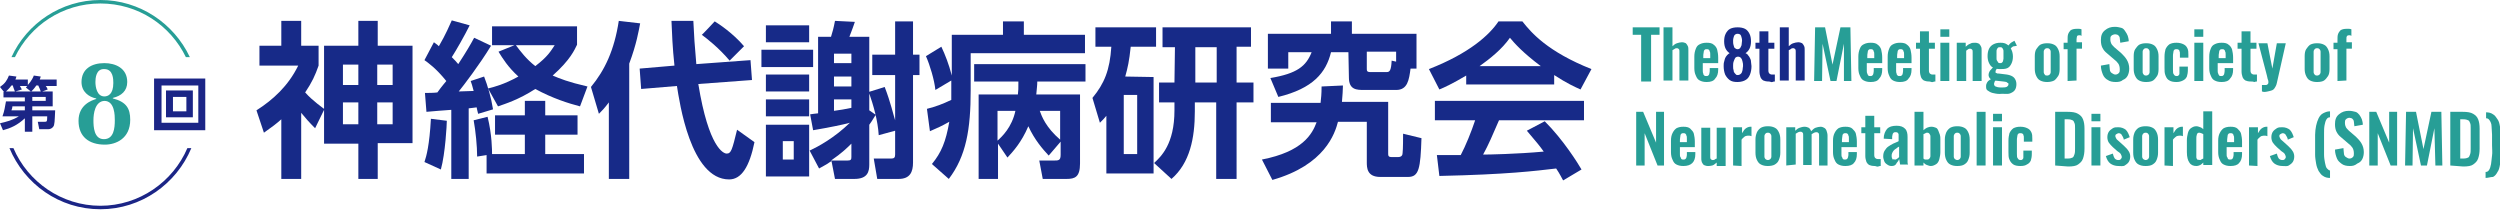 <?xml version="1.0" encoding="utf-8"?>
<!-- Generator: Adobe Illustrator 26.3.1, SVG Export Plug-In . SVG Version: 6.00 Build 0)  -->
<svg version="1.1" id="_集モード" xmlns="http://www.w3.org/2000/svg" xmlns:xlink="http://www.w3.org/1999/xlink" x="0px"
	 y="0px" viewBox="0 0 503 43" style="enable-background:new 0 0 503 43;" xml:space="preserve" width="503" height="43">
<style type="text/css">
	.st0{fill:#172A88;}
	.st1{fill:#1B2586;}
	.st2{fill:#279E96;}
</style>
<g>
	<path class="st0" d="M63.4,25.8c-1.3-1.3-1.8-1.9-2.8-3.1V36h-4V24c-1,0.9-1.8,1.5-3.5,2.7l-1.5-4.5c3.3-2.1,6.4-4.9,8.4-9h-7.8v-4
		h4.4v-5h4v5h3.5v4c-0.7,2-1.3,3.3-2.7,5.4c1.5,1.7,3.7,3.2,3.8,3.3V9.2h6.9v-5h3.9v5h7v19.6h-7V36h-3.9v-7.1h-6.9v-6.8L63.4,25.8
		L63.4,25.8z M72.1,13H69v4.1h3.1C72.1,17.1,72.1,13,72.1,13z M72.1,20.6H69V25h3.1V20.6z M79,13h-3.1v4.1H79V13z M79,20.6h-3.1V25
		H79V20.6z"/>
	<path class="st0" d="M85.5,18.7c0.5,0,1.8,0,2.5-0.1c1-1.4,1.5-1.9,1.8-2.3c-2.1-2.6-3.7-3.7-4.4-4.2l1.9-3.6
		c0.7,0.5,0.8,0.6,1,0.8c1.4-2.4,2.2-4.3,2.6-5.2l3.6,1c-1.1,2.2-2.7,5-3.6,6.4c0.6,0.6,0.9,0.9,1.3,1.4c1.7-2.6,2.5-4,3.2-5.3
		l3.4,1.6c-2.3,3.8-5.6,8.1-6.5,9.2c0.4,0,0.6,0,3-0.1c-0.3-1.2-0.4-1.4-0.6-2l2.7-0.9c0.7,1.8,1.4,4.1,1.8,6.6l-3,0.9
		C96,22.2,96,22,95.9,21.6c-0.2,0-1.3,0.2-1.6,0.2V36h-3.5V22.1c-0.5,0-4.9,0.4-5,0.4L85.5,18.7L85.5,18.7z M89.9,24.3
		c0,0.7-0.3,6.6-1.2,9.8l-3.3-1.5c0.4-1.2,1-3.3,1.3-8.7L89.9,24.3L89.9,24.3z M97.9,31.2L96,31.5c0-2.1-0.3-5.1-0.7-7.3l2.8-0.7
		C99,27.1,99,30.3,99,31h6.6v-3.9h-6v-3.9h6v-2.9h4.1v2.9h6.5v3.9h-6.5V31h7.8v3.9H97.9L97.9,31.2L97.9,31.2z M103.5,9.1H99V5.3
		h17.1v3.7c-0.5,1-1.3,3-4.9,6.2c1.4,0.6,3.1,1.3,7,2.2l-1.5,4c-2.3-0.6-5.5-1.6-9-3.5c-3.4,2.2-6.1,3-7.5,3.5l-2-3.6
		c1.2-0.3,3.2-0.8,6.1-2.4c-2.1-1.9-3.2-3.7-4-5L103.5,9.1L103.5,9.1z M103.8,9.1c0.9,1.2,2.1,2.8,3.9,4.2c2.5-1.9,3.1-3,3.9-4.2
		C111.6,9.1,103.8,9.1,103.8,9.1z"/>
	<path class="st0" d="M122.5,20.6c-0.9,1.2-1.3,1.6-2,2.3l-1.6-5.4c2.8-3.4,4.7-7.4,5.6-13.3l4.3,0.5c-0.3,1.5-0.7,4.1-2.2,8.1V36
		h-4.1L122.5,20.6L122.5,20.6z M135.7,13.2c-0.4-3.7-0.5-6.6-0.6-9h4.4c0.1,2.5,0.3,5.4,0.6,8.7l10.9-0.8l0.3,4l-10.8,0.8
		c2.1,12.9,5.1,14,5.7,14c0.9,0,1.1-0.7,2.1-4.8l3.5,2.5c-1,4.9-2.6,7.5-5.1,7.5c-7.8,0-10-15.7-10.5-18.8l-7.2,0.6l-0.3-4.1
		L135.7,13.2L135.7,13.2z M143.8,4.3c0.8,0.5,3.6,2.3,5.9,5l-2.9,2.9c-2.1-2.5-4.5-4.4-5.6-5.2C141.2,7.1,143.8,4.3,143.8,4.3z"/>
	<path class="st0" d="M163.6,10v3.5h-10.4V10H163.6z M162.8,5.1v3.4h-8.7V5.1C154.1,5.1,162.8,5.1,162.8,5.1z M162.8,15v3.4h-8.7V15
		C154.1,15,162.8,15,162.8,15z M162.8,20v3.4h-8.7V20H162.8z M162.8,25.1v10.4h-8.7V25.1H162.8z M159.7,28.4h-2.2v3.7h2.2V28.4z
		 M162.9,30.3c1.7-0.8,4.9-2.5,8.1-5.6c-1.5,0.4-3.9,0.9-7.4,1.5l-0.6-3.2c0,0,1.4-0.2,1.6-0.2V7.4h2.6c0.3-1,0.5-1.6,0.8-3.2l4,0.2
		c-0.6,1.8-0.9,2.4-1.1,3h4v14.8l1.3,0.9c-0.6,1-1.2,1.9-1.3,2v8c0,1.4-0.3,2.9-3,2.9h-3.9l-0.7-3.6c-0.7,0.5-1.2,0.8-2.5,1.5
		L162.9,30.3L162.9,30.3z M171.3,28.9c-0.7,0.7-1.9,1.9-4.1,3.4h3.3c0.7,0,0.8-0.2,0.8-0.7V28.9z M171.3,10.8h-3.5v1.9h3.5V10.8z
		 M171.3,15.4h-3.5v2h3.5C171.3,17.4,171.3,15.4,171.3,15.4z M167.8,22.3c1.4-0.2,2.1-0.3,3.5-0.6V20h-3.5V22.3L167.8,22.3z
		 M176.8,27.2c-0.2-3-1-5.8-2-8.7l3.2-1c1.2,3.1,1.8,5.8,2.1,6.7v-9.1h-4.6V11h4.6V4.3h3.6V11h1.3v4.1h-1.3v17.6
		c0,1.9-0.6,3.3-2.9,3.3h-4.3l-0.7-4.1h3.5c0.6,0,0.8-0.2,0.8-0.8v-4.8L176.8,27.2L176.8,27.2z"/>
	<path class="st0" d="M191.4,16.2l-3.2,1.9c-0.2-2-1.1-5-1.9-6.8l3.1-1.9c0.8,1.7,1.5,3.5,2.1,5.8V7h10.3V4.3h4.2V7h12.3v3.7h-23
		v7.5c0,7.8-0.9,13.2-4.4,17.8l-3.4-3c1.9-2.3,2.8-4.5,3.5-8.5c-1.8,1-2.1,1.1-3.9,1.9l-0.6-4.5c1.9-0.5,3-0.9,4.9-1.8
		c0-0.9,0-1.2,0-2.2L191.4,16.2L191.4,16.2z M211,31.3c-1.2-1.3-2.8-3.1-4.1-5.9c-1.4,3.3-3.1,5.1-4.2,6.3l-1.9-2.8V36h-3.9V19h7.9
		c0.1-0.7,0.1-1.2,0.1-2.6h-8.9v-3.5h22.4v3.5h-9.7c0,0.8-0.1,1.4-0.2,2.6h8.8v13.9c0,2.7-1,3.1-2.7,3.1h-4.8l-0.7-3.7h2.9
		c1,0,1.4,0,1.4-1.2v-2.6L211,31.3L211,31.3z M200.7,22.3v6c0.9-0.8,2.9-2.7,3.6-6H200.7z M213.3,22.3h-4.1c0.4,1.1,1.2,3.3,4.1,5.8
		C213.3,28.1,213.3,22.3,213.3,22.3z"/>
	<path class="st0" d="M232.1,15.5v19.4h-9.5V23.3c-0.4,0.5-0.6,0.7-1.3,1.4l-1.5-5c2.4-2.9,3.5-5.6,3.8-10.3h-3.2V5.5h12.2v3.9h-5.1
		c-0.3,2.9-0.6,4.2-1.1,6L232.1,15.5L232.1,15.5z M228.8,19.1h-2.7V31h2.7V19.1z M236.4,9.5h-2.5V5.5h17.8v3.9h-2.9v7.2h3.4v4h-3.4
		V36h-4.1V20.6h-4.3v1.8c0,5.4-1,10.4-4.7,13.6l-3.5-3.2c1.4-1.3,4.1-3.8,4.1-10.6v-1.6h-3.1v-4h3.1L236.4,9.5L236.4,9.5z
		 M240.5,16.6h4.3V9.5h-4.3V16.6z"/>
	<path class="st0" d="M270.2,17.2c0,0.9-0.1,2-0.2,3.3h9.3v10.3c0,0.5,0,0.8,0.7,0.8h1.3c0.7,0,0.9-0.4,0.9-0.8
		c0.1-0.7,0.1-3.3,0.1-3.9l3.7,0.9c-0.2,6.1-0.5,7.8-2.7,7.8h-5.6c-2.7,0-2.7-1.9-2.7-3v-8.1h-5.8c-0.6,2.3-2.6,8.7-13.2,11.7
		l-2.1-4.1c8.2-1.6,10.1-5.1,11-7.5h-9.2v-3.9h10c0.1-1,0.2-1.7,0.2-3.3L270.2,17.2L270.2,17.2z M271.3,10.5h-3.5
		c-1,4.1-3.6,7.3-10.6,9l-1.6-3.8c5.4-0.9,7.2-2.4,8.3-5.2h-4.7v3.3h-4.1v-7h12.7V4.3h4.2v2.5H285v7h-1.2c-0.3,2.3-0.6,4.3-2.9,4.3
		h-6.4c-1.5,0-3.1,0-3.1-2.5L271.3,10.5L271.3,10.5z M275,13.8c0,0.4,0,0.7,0.7,0.7h3.3c0.6,0,0.9-0.3,1-2.3l0.9,0.2v-2H275
		L275,13.8L275,13.8z"/>
	<path class="st0" d="M295,15.2c-2.7,1.6-4.4,2.4-5.4,2.8l-2.1-4.1c8.2-3.2,12.2-6.9,14-9.6h4.8c1.8,2.3,5.1,6.1,13.9,9.6L318,18
		c-1.1-0.5-2.7-1.2-5.3-2.9V17H295L295,15.2L295,15.2z M314.5,36.3c-0.4-0.7-0.6-1.2-1.4-2.4c-4.3,0.5-9.8,1.2-23.5,1.5l-0.5-4.2
		c0.4,0,4,0,4.8,0c1-1.9,2.1-4.6,2.9-7h-8.1v-3.9h30v3.9h-17.1c-1.3,3-2.1,4.9-3.2,6.9c1.1,0,6.7-0.1,12.2-0.6
		c-0.7-1-1.6-2.1-3.4-4.2l3.6-1.9c3.8,3.8,6.7,8.5,7.4,9.7L314.5,36.3L314.5,36.3z M310,13.3c-3.6-2.7-5.3-4.6-6.2-5.7
		c-1.6,2.3-4,4.2-6.1,5.7H310z"/>
</g>
<path class="st1" d="M10.6,18.4v3H6.5v0.8h4.6c-0.1,2.1-0.1,3-0.4,3.3c-0.2,0.3-0.6,0.5-1,0.5H7.9l-0.3-1.5H9c0.4,0,0.5,0,0.5-1.1
	H6.5v3.1H5v-2.7c-1.5,1.4-2.9,2-4.4,2.4L0,24.8c1.3-0.3,2.5-0.6,3.8-1.4H0.5c0.4-1.1,0.5-1.9,0.7-3H5v-0.8H0.7v-1.1h0.1L0,17.5
	c1-0.7,1.4-1.3,1.8-2.3l1.5,0.2c-0.1,0.3-0.1,0.4-0.2,0.6h2.5v1.1c0.8-0.9,1.1-1.6,1.2-1.9l1.4,0.2c-0.1,0.2-0.1,0.4-0.2,0.6h3.4
	v1.3H9.2c0.1,0.1,0.3,0.4,0.4,0.7l-1.1,0.4C8.5,18.4,10.6,18.4,10.6,18.4z M3,18.4c-0.2-0.5-0.4-1-0.4-1.2H2.3
	c-0.5,0.7-0.9,1-1.1,1.2H3z M2.5,21.4c0,0.2-0.1,0.6-0.2,0.8H5v-0.8H2.5z M6.2,18.4l-1-0.8c0.2-0.2,0.2-0.2,0.3-0.3H4
	c0.1,0.2,0.3,0.5,0.4,0.7l-1.3,0.4C3.1,18.4,6.1,18.4,6.2,18.4z M8.2,18.4c-0.1-0.3-0.3-0.8-0.5-1.2H7.3c-0.4,0.6-0.7,0.9-1,1.2
	C6.3,18.4,8.2,18.4,8.2,18.4z M9.2,20.3v-0.8H6.5v0.8H9.2z"/>
<path class="st2" d="M19.3,19.8c-1.4-0.3-2.9-1.3-2.9-3.3c0-2.6,2-3.8,4.6-3.8c2.2,0,4.6,1,4.6,3.8c0,1.8-1.2,2.8-2.9,3.2v0.1
	c2.7,0.7,3.5,2,3.5,4.3c0,3.8-2.9,5-5.1,5c-3.2,0-5.3-1.6-5.3-4.8s2.6-4.1,3.6-4.4L19.3,19.8L19.3,19.8z M18.8,24.2
	c0,1.3,0.1,3.8,2.1,3.8s2.2-2.2,2.2-3.8c0-0.9,0-3.9-2.1-3.9C19.1,20.4,18.8,22.9,18.8,24.2z M19.2,16.5c0,1,0.3,2.9,1.8,2.9
	c0.7,0,1.8-0.4,1.8-2.7c0-0.7,0-2.8-1.8-2.8C19.3,13.8,19.2,15.8,19.2,16.5z"/>
<path class="st1" d="M41.3,15.8v10.4H31V15.8H41.3z M32.5,17.2v7.5h7.4v-7.5H32.5z M38.8,18.2v5.4h-5.4v-5.4H38.8z M34.8,19.5v2.9
	h2.7v-2.9H34.8z"/>
<g>
	<g>
		<path class="st2" d="M330.2,16.3V7h-1.7V5.5h5.4V7h-1.7v9.4H330.2L330.2,16.3z"/>
		<path class="st2" d="M334.7,16.3V5.5h1.8v3.8c0.3-0.3,0.6-0.5,0.9-0.6c0.3-0.1,0.7-0.2,1-0.2c0.3,0,0.6,0.1,0.8,0.2
			c0.2,0.2,0.3,0.4,0.4,0.6s0.1,0.5,0.1,0.8v6.1h-1.8v-5.8c0-0.2,0-0.4-0.1-0.5c-0.1-0.1-0.2-0.2-0.4-0.2c-0.1,0-0.3,0-0.4,0.1
			c-0.2,0.1-0.3,0.2-0.5,0.3v6.1H334.7L334.7,16.3z"/>
		<path class="st2" d="M343.4,16.5c-0.6,0-1-0.1-1.4-0.3c-0.4-0.2-0.6-0.5-0.8-1c-0.2-0.4-0.3-0.9-0.3-1.5v-2.3
			c0-0.6,0.1-1.1,0.3-1.6s0.4-0.7,0.8-0.9c0.4-0.2,0.8-0.3,1.4-0.3c0.6,0,1.1,0.1,1.4,0.4c0.3,0.2,0.6,0.6,0.7,1s0.2,1,0.2,1.6v1.1
			h-3.1v1.5c0,0.2,0,0.4,0.1,0.6c0,0.2,0.1,0.3,0.2,0.4c0.1,0.1,0.2,0.1,0.4,0.1c0.2,0,0.3,0,0.4-0.1c0.1-0.1,0.2-0.2,0.2-0.3
			c0-0.1,0.1-0.3,0.1-0.6v-0.6h1.7V14c0,0.8-0.2,1.4-0.6,1.8C344.8,16.3,344.2,16.5,343.4,16.5L343.4,16.5z M342.7,11.7h1.4v-0.7
			c0-0.3,0-0.5-0.1-0.6c0-0.2-0.1-0.3-0.2-0.4c-0.1-0.1-0.2-0.1-0.4-0.1c-0.2,0-0.3,0-0.4,0.1s-0.2,0.2-0.2,0.4
			c0,0.2-0.1,0.4-0.1,0.8L342.7,11.7L342.7,11.7z"/>
	</g>
	<g>
		<path class="st0" d="M349.6,16.5c-0.7,0-1.2-0.1-1.6-0.4c-0.4-0.3-0.7-0.7-0.9-1.1c-0.2-0.5-0.3-1.1-0.3-1.7c0-0.3,0-0.6,0.1-0.9
			c0.1-0.3,0.1-0.5,0.2-0.7s0.2-0.4,0.4-0.6c0.2-0.2,0.3-0.3,0.5-0.4c-0.3-0.2-0.6-0.5-0.8-0.9s-0.3-0.9-0.3-1.5
			c0-0.6,0.1-1.1,0.3-1.5s0.5-0.8,0.9-1c0.4-0.2,0.9-0.3,1.5-0.3s1.1,0.1,1.5,0.3c0.4,0.2,0.7,0.6,0.9,1s0.3,0.9,0.3,1.5
			c0,0.6-0.1,1.1-0.3,1.5c-0.2,0.4-0.5,0.7-0.8,0.9c0.2,0.1,0.4,0.2,0.5,0.4c0.2,0.2,0.3,0.4,0.4,0.6c0.1,0.2,0.2,0.4,0.2,0.7
			s0.1,0.6,0.1,0.9c0,0.6-0.1,1.2-0.3,1.7s-0.5,0.9-0.9,1.1C350.9,16.3,350.3,16.5,349.6,16.5L349.6,16.5z M349.6,15.1
			c0.3,0,0.5-0.1,0.7-0.3s0.2-0.4,0.3-0.7c0-0.3,0.1-0.6,0.1-0.8c0-0.3,0-0.6-0.1-0.9s-0.1-0.5-0.3-0.7c-0.1-0.2-0.4-0.3-0.6-0.3
			s-0.5,0.1-0.6,0.3c-0.1,0.2-0.2,0.4-0.3,0.7c-0.1,0.3-0.1,0.6-0.1,0.9c0,0.3,0,0.6,0.1,0.8c0,0.3,0.1,0.5,0.3,0.7
			S349.3,15.1,349.6,15.1L349.6,15.1z M349.6,9.9c0.2,0,0.4-0.1,0.5-0.2s0.2-0.4,0.3-0.6c0-0.3,0.1-0.6,0.1-0.9c0-0.4-0.1-0.7-0.2-1
			s-0.4-0.4-0.7-0.4s-0.5,0.1-0.7,0.4c-0.1,0.3-0.2,0.6-0.2,1c0,0.3,0,0.6,0.1,0.9c0.1,0.3,0.1,0.5,0.3,0.6
			C349.2,9.8,349.4,9.9,349.6,9.9L349.6,9.9z"/>
		<path class="st0" d="M355.9,16.4c-0.5,0-0.9-0.1-1.1-0.2s-0.5-0.4-0.6-0.7c-0.1-0.3-0.2-0.7-0.2-1.1V9.8h-0.8V8.6h0.8V6.3h1.8v2.3
			h1.2v1.2h-1.2v4.4c0,0.3,0.1,0.5,0.2,0.6c0.1,0.1,0.3,0.2,0.5,0.2c0.1,0,0.2,0,0.3,0s0.2,0,0.3,0v1.4c-0.1,0-0.3,0-0.5,0.1
			S356.2,16.4,355.9,16.4L355.9,16.4z"/>
		<path class="st0" d="M358.1,16.3V5.5h1.8v3.8c0.3-0.3,0.6-0.5,0.9-0.6c0.3-0.1,0.7-0.2,1-0.2c0.3,0,0.6,0.1,0.8,0.2
			c0.2,0.2,0.3,0.4,0.4,0.6s0.1,0.5,0.1,0.8v6.1h-1.8v-5.8c0-0.2,0-0.4-0.1-0.5s-0.2-0.2-0.4-0.2c-0.1,0-0.3,0-0.4,0.1
			s-0.3,0.2-0.5,0.3v6.1H358.1L358.1,16.3z"/>
	</g>
	<g>
		<path class="st2" d="M365,16.3l0.2-10.8h2l1.5,7.5l1.6-7.5h2l0.2,10.8h-1.5L371,8.8l-1.5,7.5h-1.2l-1.6-7.5l-0.1,7.5H365L365,16.3
			z"/>
		<path class="st2" d="M376.4,16.5c-0.6,0-1-0.1-1.4-0.3c-0.4-0.2-0.6-0.5-0.8-1c-0.2-0.4-0.3-0.9-0.3-1.5v-2.3
			c0-0.6,0.1-1.1,0.3-1.6s0.4-0.7,0.8-0.9c0.4-0.2,0.8-0.3,1.4-0.3c0.6,0,1.1,0.1,1.4,0.4c0.3,0.2,0.6,0.6,0.7,1s0.2,1,0.2,1.6v1.1
			h-3.1v1.5c0,0.2,0,0.4,0.1,0.6s0.1,0.3,0.2,0.4c0.1,0.1,0.2,0.1,0.4,0.1c0.2,0,0.3,0,0.4-0.1c0.1-0.1,0.2-0.2,0.2-0.3
			s0.1-0.3,0.1-0.6v-0.6h1.7V14c0,0.8-0.2,1.4-0.6,1.8C377.8,16.3,377.2,16.5,376.4,16.5L376.4,16.5z M375.7,11.7h1.4v-0.7
			c0-0.3,0-0.5-0.1-0.6c0-0.2-0.1-0.3-0.2-0.4s-0.2-0.1-0.4-0.1c-0.2,0-0.3,0-0.4,0.1s-0.2,0.2-0.2,0.4c0,0.2-0.1,0.4-0.1,0.8
			L375.7,11.7L375.7,11.7z"/>
		<path class="st2" d="M382.3,16.5c-0.6,0-1-0.1-1.4-0.3c-0.4-0.2-0.6-0.5-0.8-1c-0.2-0.4-0.3-0.9-0.3-1.5v-2.3
			c0-0.6,0.1-1.1,0.3-1.6s0.4-0.7,0.8-0.9c0.4-0.2,0.8-0.3,1.4-0.3c0.6,0,1.1,0.1,1.4,0.4c0.3,0.2,0.6,0.6,0.7,1s0.2,1,0.2,1.6v1.1
			h-3.1v1.5c0,0.2,0,0.4,0.1,0.6c0,0.2,0.1,0.3,0.2,0.4c0.1,0.1,0.2,0.1,0.4,0.1c0.2,0,0.3,0,0.4-0.1c0.1-0.1,0.2-0.2,0.2-0.3
			c0-0.1,0.1-0.3,0.1-0.6v-0.6h1.7V14c0,0.8-0.2,1.4-0.6,1.8C383.7,16.3,383.1,16.5,382.3,16.5L382.3,16.5z M381.7,11.7h1.4v-0.7
			c0-0.3,0-0.5-0.1-0.6c0-0.2-0.1-0.3-0.2-0.4c-0.1-0.1-0.2-0.1-0.4-0.1c-0.2,0-0.3,0-0.4,0.1s-0.2,0.2-0.2,0.4
			c0,0.2-0.1,0.4-0.1,0.8L381.7,11.7L381.7,11.7z"/>
		<path class="st2" d="M388.2,16.4c-0.5,0-0.9-0.1-1.1-0.2s-0.5-0.4-0.6-0.7c-0.1-0.3-0.2-0.7-0.2-1.1V9.8h-0.8V8.6h0.8V6.3h1.8v2.3
			h1.2v1.2h-1.2v4.4c0,0.3,0.1,0.5,0.2,0.6c0.1,0.1,0.3,0.2,0.5,0.2c0.1,0,0.2,0,0.3,0s0.2,0,0.3,0v1.4c-0.1,0-0.3,0-0.5,0.1
			S388.4,16.4,388.2,16.4L388.2,16.4z"/>
		<path class="st2" d="M390.4,7.4V5.9h1.8v1.5C392.2,7.4,390.4,7.4,390.4,7.4z M390.4,16.3V8.6h1.8v7.7H390.4z"/>
		<path class="st2" d="M393.7,16.3V8.6h1.8v0.8c0.3-0.3,0.6-0.5,0.9-0.6c0.3-0.2,0.6-0.2,1-0.2c0.3,0,0.6,0.1,0.8,0.2
			c0.2,0.2,0.3,0.4,0.4,0.6s0.1,0.5,0.1,0.8v6.1h-1.8v-5.8c0-0.2,0-0.4-0.1-0.5s-0.2-0.2-0.4-0.2c-0.1,0-0.3,0-0.4,0.1
			s-0.3,0.2-0.4,0.3v6.1L393.7,16.3L393.7,16.3z"/>
		<path class="st2" d="M402.3,18.9c-0.5,0-1-0.1-1.4-0.2c-0.4-0.1-0.7-0.3-1-0.5s-0.3-0.5-0.3-0.9c0-0.3,0.1-0.5,0.2-0.7
			c0.1-0.2,0.3-0.4,0.5-0.5c0.2-0.1,0.4-0.3,0.7-0.3l0.8,0.1c-0.1,0.1-0.2,0.2-0.3,0.3s-0.2,0.2-0.2,0.3s-0.1,0.2-0.1,0.4
			c0,0.2,0.1,0.4,0.3,0.5c0.2,0.1,0.6,0.2,1.1,0.2c0.5,0,0.8,0,1.1-0.1c0.2-0.1,0.4-0.3,0.4-0.5c0-0.1,0-0.3-0.1-0.3
			s-0.2-0.1-0.3-0.2c-0.1,0-0.4-0.1-0.6-0.1l-1.8-0.2c-0.4-0.1-0.7-0.2-0.9-0.4s-0.3-0.5-0.3-0.7c0-0.3,0.1-0.6,0.3-0.9
			c0.2-0.2,0.4-0.5,0.8-0.8l0.6,0.4c-0.1,0.1-0.2,0.2-0.2,0.3c-0.1,0.1-0.1,0.2-0.1,0.4c0,0.1,0,0.2,0.2,0.2
			c0.1,0.1,0.3,0.1,0.5,0.1l1.6,0.2c0.6,0.1,1.1,0.3,1.4,0.6c0.3,0.3,0.5,0.8,0.5,1.3c0,0.5-0.1,0.9-0.3,1.2s-0.5,0.5-1,0.7
			S403,18.8,402.3,18.9L402.3,18.9z M402.4,13.9c-0.6,0-1-0.1-1.4-0.3s-0.6-0.5-0.8-0.9c-0.2-0.4-0.3-0.9-0.3-1.4
			c0-0.6,0.1-1.1,0.3-1.5c0.2-0.4,0.5-0.7,0.9-0.9s0.8-0.3,1.4-0.3s1,0.1,1.4,0.4c0.4,0.2,0.6,0.6,0.8,1c0.2,0.4,0.3,0.9,0.3,1.4
			s-0.1,1-0.3,1.4s-0.4,0.7-0.8,0.9S402.9,13.9,402.4,13.9L402.4,13.9z M402.4,12.7c0.2,0,0.3,0,0.4-0.1s0.2-0.2,0.2-0.3
			s0.1-0.3,0.1-0.5c0-0.2,0-0.4,0-0.7s0-0.5,0-0.7s0-0.4-0.1-0.5c0-0.1-0.1-0.2-0.2-0.3c-0.1-0.1-0.2-0.1-0.4-0.1
			c-0.2,0-0.3,0-0.4,0.1s-0.2,0.2-0.2,0.3c-0.1,0.1-0.1,0.3-0.1,0.5c0,0.2,0,0.4,0,0.7c0,0.2,0,0.5,0,0.6s0,0.4,0.1,0.5
			s0.1,0.2,0.2,0.3C402.1,12.7,402.2,12.7,402.4,12.7z M404.4,9.9L404,9.3c0.1-0.2,0.3-0.4,0.5-0.6s0.5-0.3,0.8-0.5l0.5,1
			c-0.1,0-0.3,0.1-0.5,0.1s-0.4,0.1-0.5,0.2C404.6,9.7,404.5,9.8,404.4,9.9L404.4,9.9z"/>
		<path class="st2" d="M411.9,16.5c-0.6,0-1-0.1-1.4-0.3c-0.4-0.2-0.6-0.5-0.8-0.9s-0.3-0.9-0.3-1.4v-2.6c0-0.6,0.1-1.1,0.3-1.4
			s0.5-0.7,0.8-0.9c0.4-0.2,0.8-0.3,1.4-0.3s1,0.1,1.4,0.3c0.4,0.2,0.6,0.5,0.8,0.9c0.2,0.4,0.3,0.9,0.3,1.4v2.6
			c0,0.6-0.1,1.1-0.3,1.4s-0.5,0.7-0.8,0.9C412.9,16.4,412.4,16.5,411.9,16.5z M411.9,15.2c0.2,0,0.4-0.1,0.5-0.2
			c0.1-0.1,0.2-0.3,0.2-0.5s0-0.4,0-0.7v-2.8c0-0.2,0-0.5,0-0.6c0-0.2-0.1-0.4-0.2-0.5s-0.2-0.2-0.5-0.2s-0.4,0.1-0.5,0.2
			c-0.1,0.1-0.2,0.3-0.2,0.5c0,0.2,0,0.4,0,0.6v2.8c0,0.2,0,0.5,0,0.7s0.1,0.4,0.2,0.5C411.5,15.2,411.7,15.2,411.9,15.2z"/>
		<path class="st2" d="M416,16.3V9.9h-0.8V8.6h0.8V8.1c0-0.5,0-0.9,0.1-1.2c0.1-0.3,0.3-0.6,0.5-0.8c0.3-0.2,0.7-0.3,1.2-0.3
			c0.2,0,0.3,0,0.5,0c0.1,0,0.3,0,0.5,0.1v1.3c-0.1,0-0.1,0-0.2-0.1c-0.1,0-0.2,0-0.3,0c-0.2,0-0.4,0.1-0.4,0.2s-0.1,0.3-0.1,0.6
			v0.6h1.1v1.3h-1.1v6.4L416,16.3L416,16.3z"/>
		<path class="st2" d="M425.7,16.5c-0.6,0-1.2-0.1-1.6-0.4c-0.4-0.2-0.8-0.6-1-1.1c-0.2-0.5-0.4-1.1-0.4-1.8l1.7-0.3
			c0,0.4,0.1,0.8,0.1,1.1s0.2,0.6,0.4,0.7s0.4,0.3,0.7,0.3c0.3,0,0.5-0.1,0.7-0.3s0.2-0.4,0.2-0.7c0-0.5-0.1-0.9-0.3-1.2
			c-0.2-0.3-0.5-0.6-0.9-0.9l-1.4-1.2c-0.4-0.3-0.7-0.7-0.9-1.1c-0.2-0.4-0.3-0.9-0.3-1.5c0-0.9,0.2-1.5,0.8-2s1.2-0.7,2-0.7
			c0.5,0,0.9,0.1,1.3,0.2s0.6,0.4,0.8,0.7s0.4,0.6,0.5,0.9s0.2,0.7,0.2,1.1l-1.7,0.3c0-0.3-0.1-0.6-0.1-0.9s-0.2-0.5-0.3-0.6
			s-0.4-0.2-0.6-0.2S425,7,424.8,7.2s-0.2,0.4-0.2,0.7c0,0.4,0.1,0.7,0.2,0.9c0.1,0.2,0.4,0.5,0.6,0.7l1.4,1.2
			c0.4,0.4,0.8,0.8,1.1,1.3c0.3,0.5,0.5,1.1,0.5,1.8c0,0.5-0.1,1-0.3,1.4s-0.5,0.7-1,0.9C426.8,16.4,426.3,16.5,425.7,16.5
			L425.7,16.5z"/>
		<path class="st2" d="M431.8,16.5c-0.6,0-1-0.1-1.4-0.3c-0.4-0.2-0.6-0.5-0.8-0.9s-0.3-0.9-0.3-1.4v-2.6c0-0.6,0.1-1.1,0.3-1.4
			s0.5-0.7,0.8-0.9c0.4-0.2,0.8-0.3,1.4-0.3s1,0.1,1.4,0.3c0.4,0.2,0.6,0.5,0.8,0.9c0.2,0.4,0.3,0.9,0.3,1.4v2.6
			c0,0.6-0.1,1.1-0.3,1.4s-0.5,0.7-0.8,0.9S432.4,16.5,431.8,16.5z M431.8,15.2c0.2,0,0.4-0.1,0.5-0.2c0.1-0.1,0.2-0.3,0.2-0.5
			s0-0.4,0-0.7v-2.8c0-0.2,0-0.5,0-0.6c0-0.2-0.1-0.4-0.2-0.5s-0.2-0.2-0.5-0.2s-0.4,0.1-0.5,0.2c-0.1,0.1-0.2,0.3-0.2,0.5
			c0,0.2,0,0.4,0,0.6v2.8c0,0.2,0,0.5,0,0.7s0.1,0.4,0.2,0.5C431.5,15.2,431.6,15.2,431.8,15.2z"/>
		<path class="st2" d="M437.9,16.5c-0.6,0-1.1-0.1-1.4-0.3c-0.4-0.2-0.6-0.5-0.8-1s-0.2-0.9-0.2-1.5v-2.3c0-0.6,0.1-1.1,0.2-1.5
			c0.2-0.4,0.4-0.7,0.8-1c0.4-0.2,0.8-0.3,1.4-0.3c0.5,0,1,0.1,1.4,0.3s0.6,0.4,0.8,0.8s0.2,0.8,0.2,1.3v0.6h-1.7v-0.7
			c0-0.3,0-0.5-0.1-0.6c0-0.2-0.1-0.3-0.2-0.3c-0.1-0.1-0.2-0.1-0.4-0.1s-0.3,0-0.4,0.1c-0.1,0.1-0.2,0.2-0.2,0.4
			c0,0.2-0.1,0.4-0.1,0.8v2.8c0,0.5,0,0.8,0.2,1c0.1,0.2,0.3,0.3,0.5,0.3c0.2,0,0.3,0,0.4-0.1c0.1-0.1,0.2-0.2,0.2-0.4
			c0-0.2,0-0.3,0-0.6v-0.8h1.7v0.7c0,0.5-0.1,1-0.2,1.3c-0.2,0.4-0.4,0.6-0.8,0.8C438.8,16.4,438.4,16.5,437.9,16.5L437.9,16.5z"/>
		<path class="st2" d="M441.5,7.4V5.9h1.8v1.5C443.3,7.4,441.5,7.4,441.5,7.4z M441.5,16.3V8.6h1.8v7.7H441.5z"/>
		<path class="st2" d="M447,16.5c-0.6,0-1-0.1-1.4-0.3c-0.4-0.2-0.6-0.5-0.8-1c-0.2-0.4-0.3-0.9-0.3-1.5v-2.3c0-0.6,0.1-1.1,0.3-1.6
			s0.4-0.7,0.8-0.9c0.4-0.2,0.8-0.3,1.4-0.3c0.6,0,1.1,0.1,1.4,0.4c0.3,0.2,0.6,0.6,0.7,1s0.2,1,0.2,1.6v1.1h-3.1v1.5
			c0,0.2,0,0.4,0.1,0.6s0.1,0.3,0.2,0.4c0.1,0.1,0.2,0.1,0.4,0.1c0.2,0,0.3,0,0.4-0.1c0.1-0.1,0.2-0.2,0.2-0.3s0.1-0.3,0.1-0.6v-0.6
			h1.7V14c0,0.8-0.2,1.4-0.6,1.8C448.4,16.3,447.8,16.5,447,16.5L447,16.5z M446.4,11.7h1.4v-0.7c0-0.3,0-0.5-0.1-0.6
			c0-0.2-0.1-0.3-0.2-0.4s-0.2-0.1-0.4-0.1c-0.2,0-0.3,0-0.4,0.1s-0.2,0.2-0.2,0.4c0,0.2-0.1,0.4-0.1,0.8L446.4,11.7L446.4,11.7z"/>
		<path class="st2" d="M452.9,16.4c-0.5,0-0.9-0.1-1.1-0.2s-0.5-0.4-0.6-0.7c-0.1-0.3-0.2-0.7-0.2-1.1V9.8h-0.8V8.6h0.8V6.3h1.8v2.3
			h1.2v1.2h-1.2v4.4c0,0.3,0.1,0.5,0.2,0.6c0.1,0.1,0.3,0.2,0.5,0.2c0.1,0,0.2,0,0.3,0s0.2,0,0.3,0v1.4c-0.1,0-0.3,0-0.5,0.1
			C453.3,16.4,453.1,16.4,452.9,16.4L452.9,16.4z"/>
		<path class="st2" d="M455.1,18.4v-1.3c0.3,0,0.6,0,0.8,0c0.2,0,0.3-0.1,0.4-0.2s0.1-0.2,0.1-0.4c0-0.1,0-0.3-0.1-0.5
			s-0.1-0.5-0.2-0.8l-1.7-6.5h1.8l1,5.1l0.9-5.1h1.8l-1.8,8c-0.1,0.5-0.3,0.8-0.5,1.1c-0.2,0.3-0.5,0.4-0.9,0.5
			c-0.4,0.1-0.8,0.2-1.2,0.2L455.1,18.4L455.1,18.4z"/>
		<path class="st2" d="M466.2,16.5c-0.6,0-1-0.1-1.4-0.3c-0.4-0.2-0.6-0.5-0.8-0.9s-0.3-0.9-0.3-1.4v-2.6c0-0.6,0.1-1.1,0.3-1.4
			s0.5-0.7,0.8-0.9c0.4-0.2,0.8-0.3,1.4-0.3s1,0.1,1.4,0.3c0.4,0.2,0.6,0.5,0.8,0.9c0.2,0.4,0.3,0.9,0.3,1.4v2.6
			c0,0.6-0.1,1.1-0.3,1.4s-0.5,0.7-0.8,0.9S466.8,16.5,466.2,16.5z M466.2,15.2c0.2,0,0.4-0.1,0.5-0.2c0.1-0.1,0.2-0.3,0.2-0.5
			s0-0.4,0-0.7v-2.8c0-0.2,0-0.5,0-0.6c0-0.2-0.1-0.4-0.2-0.5s-0.2-0.2-0.5-0.2s-0.4,0.1-0.5,0.2c-0.1,0.1-0.2,0.3-0.2,0.5
			c0,0.2,0,0.4,0,0.6v2.8c0,0.2,0,0.5,0,0.7s0.1,0.4,0.2,0.5C465.9,15.2,466,15.2,466.2,15.2z"/>
		<path class="st2" d="M470.3,16.3V9.9h-0.8V8.6h0.8V8.1c0-0.5,0-0.9,0.1-1.2s0.3-0.6,0.5-0.8c0.3-0.2,0.7-0.3,1.2-0.3
			c0.2,0,0.3,0,0.5,0c0.1,0,0.3,0,0.5,0.1v1.3c-0.1,0-0.1,0-0.2-0.1c-0.1,0-0.2,0-0.3,0c-0.2,0-0.4,0.1-0.4,0.2
			c-0.1,0.1-0.1,0.3-0.1,0.6v0.6h1.1v1.3h-1.1v6.4L470.3,16.3L470.3,16.3z"/>
	</g>
	<g>
		<path class="st2" d="M329.2,33.3V22.5h1.4l2.6,6.2v-6.2h1.6v10.8h-1.3l-2.6-6.5v6.5H329.2z"/>
		<path class="st2" d="M338.7,33.4c-0.6,0-1-0.1-1.4-0.3s-0.6-0.5-0.8-1c-0.2-0.4-0.3-0.9-0.3-1.5v-2.3c0-0.6,0.1-1.1,0.3-1.5
			s0.4-0.7,0.8-1c0.4-0.2,0.8-0.3,1.4-0.3c0.6,0,1.1,0.1,1.4,0.4s0.6,0.6,0.7,1s0.2,1,0.2,1.6v1.1H338V31c0,0.2,0,0.5,0.1,0.6
			s0.1,0.3,0.2,0.4c0.1,0.1,0.2,0.1,0.4,0.1c0.2,0,0.3,0,0.4-0.1c0.1-0.1,0.2-0.2,0.2-0.3s0.1-0.3,0.1-0.5v-0.6h1.7V31
			c0,0.8-0.2,1.4-0.6,1.8C340.1,33.2,339.5,33.4,338.7,33.4L338.7,33.4z M338,28.6h1.4v-0.7c0-0.3,0-0.5-0.1-0.6
			c0-0.2-0.1-0.3-0.2-0.4s-0.2-0.1-0.4-0.1c-0.2,0-0.3,0-0.4,0.1s-0.2,0.2-0.2,0.4c0,0.2-0.1,0.5-0.1,0.8L338,28.6L338,28.6z"/>
		<path class="st2" d="M343.6,33.4c-0.3,0-0.5-0.1-0.8-0.2c-0.2-0.2-0.3-0.4-0.4-0.6c-0.1-0.3-0.1-0.5-0.1-0.8v-6.1h1.8v5.8
			c0,0.2,0,0.4,0.1,0.5c0.1,0.1,0.2,0.2,0.4,0.2c0.1,0,0.3,0,0.4-0.1s0.3-0.2,0.4-0.2v-6.2h1.8v7.7h-1.8v-0.7
			c-0.3,0.2-0.5,0.5-0.9,0.6S343.9,33.4,343.6,33.4L343.6,33.4z"/>
		<path class="st2" d="M348.7,33.3v-7.7h1.8v1.2c0.3-0.5,0.5-0.8,0.8-1c0.3-0.2,0.6-0.3,0.9-0.3c0,0,0.1,0,0.1,0s0.1,0,0.1,0v1.9
			c-0.1,0-0.2-0.1-0.4-0.1s-0.3,0-0.4,0c-0.2,0-0.5,0.1-0.6,0.2s-0.4,0.3-0.6,0.6v5.3L348.7,33.3L348.7,33.3z"/>
		<path class="st2" d="M355.7,33.4c-0.6,0-1-0.1-1.4-0.3s-0.6-0.5-0.8-0.9c-0.2-0.4-0.3-0.9-0.3-1.5v-2.6c0-0.6,0.1-1,0.3-1.5
			c0.2-0.4,0.5-0.7,0.8-0.9c0.4-0.2,0.8-0.3,1.4-0.3s1,0.1,1.4,0.3c0.4,0.2,0.6,0.5,0.8,0.9c0.2,0.4,0.3,0.9,0.3,1.5v2.6
			c0,0.6-0.1,1-0.3,1.5s-0.5,0.7-0.8,0.9S356.2,33.4,355.7,33.4z M355.7,32.2c0.2,0,0.4-0.1,0.5-0.2c0.1-0.1,0.2-0.3,0.2-0.5
			c0-0.2,0-0.4,0-0.7V28c0-0.2,0-0.5,0-0.6c0-0.2-0.1-0.4-0.2-0.5c-0.1-0.1-0.2-0.2-0.5-0.2s-0.4,0.1-0.5,0.2
			c-0.1,0.1-0.2,0.3-0.2,0.5c0,0.2,0,0.4,0,0.6v2.8c0,0.2,0,0.5,0,0.7s0.1,0.4,0.2,0.5C355.3,32.1,355.5,32.2,355.7,32.2z"/>
		<path class="st2" d="M359.4,33.3v-7.7h1.8v0.7c0.3-0.3,0.6-0.5,0.9-0.6s0.6-0.2,1-0.2c0.3,0,0.6,0.1,0.8,0.2
			c0.2,0.1,0.4,0.4,0.5,0.7c0.3-0.3,0.6-0.6,0.9-0.7s0.7-0.2,1-0.2c0.3,0,0.5,0.1,0.7,0.2c0.2,0.1,0.4,0.3,0.5,0.6
			c0.1,0.3,0.2,0.6,0.2,1v6h-1.7v-5.9c0-0.3,0-0.5-0.1-0.6s-0.2-0.2-0.4-0.2c-0.1,0-0.3,0-0.5,0.1s-0.3,0.2-0.5,0.3v6.2h-1.7v-5.9
			c0-0.3,0-0.5-0.1-0.6s-0.2-0.2-0.4-0.2c-0.1,0-0.3,0-0.5,0.1s-0.3,0.2-0.5,0.3v6.2L359.4,33.3L359.4,33.3z"/>
		<path class="st2" d="M371.3,33.4c-0.6,0-1-0.1-1.4-0.3s-0.6-0.5-0.8-1c-0.2-0.4-0.3-0.9-0.3-1.5v-2.3c0-0.6,0.1-1.1,0.3-1.5
			s0.4-0.7,0.8-1c0.4-0.2,0.8-0.3,1.4-0.3c0.6,0,1.1,0.1,1.4,0.4s0.6,0.6,0.7,1s0.2,1,0.2,1.6v1.1h-3.1V31c0,0.2,0,0.5,0.1,0.6
			s0.1,0.3,0.2,0.4c0.1,0.1,0.2,0.1,0.4,0.1c0.2,0,0.3,0,0.4-0.1c0.1-0.1,0.2-0.2,0.2-0.3s0.1-0.3,0.1-0.5v-0.6h1.7V31
			c0,0.8-0.2,1.4-0.6,1.8C372.7,33.2,372.1,33.4,371.3,33.4L371.3,33.4z M370.6,28.6h1.4v-0.7c0-0.3,0-0.5-0.1-0.6
			c0-0.2-0.1-0.3-0.2-0.4s-0.2-0.1-0.4-0.1c-0.2,0-0.3,0-0.4,0.1s-0.2,0.2-0.2,0.4c0,0.2-0.1,0.5-0.1,0.8L370.6,28.6L370.6,28.6z"/>
		<path class="st2" d="M377.2,33.4c-0.5,0-0.9-0.1-1.1-0.2s-0.5-0.4-0.6-0.7c-0.1-0.3-0.2-0.7-0.2-1.1v-4.6h-0.8v-1.2h0.8v-2.3h1.8
			v2.3h1.2v1.2h-1.2v4.4c0,0.3,0.1,0.5,0.2,0.6c0.1,0.1,0.3,0.2,0.5,0.2c0.1,0,0.2,0,0.3,0s0.2,0,0.3,0v1.4c-0.1,0-0.3,0-0.5,0.1
			S377.4,33.4,377.2,33.4L377.2,33.4z"/>
		<path class="st2" d="M380.6,33.4c-0.4,0-0.6-0.1-0.9-0.3s-0.5-0.4-0.6-0.7c-0.1-0.3-0.2-0.6-0.2-0.9c0-0.5,0.1-0.9,0.3-1.2
			c0.2-0.3,0.4-0.6,0.7-0.8c0.3-0.2,0.6-0.4,1-0.6s0.8-0.3,1.1-0.5v-0.7c0-0.2,0-0.4,0-0.6s-0.1-0.3-0.2-0.4s-0.2-0.1-0.4-0.1
			s-0.3,0-0.4,0.1s-0.2,0.2-0.2,0.3s-0.1,0.3-0.1,0.5l0,0.5l-1.7-0.1c0-0.9,0.3-1.5,0.7-2c0.4-0.4,1-0.6,1.9-0.6
			c0.8,0,1.3,0.2,1.7,0.6s0.5,1,0.5,1.7v3.6c0,0.3,0,0.5,0,0.8c0,0.2,0,0.4,0,0.6c0,0.2,0,0.3,0.1,0.5h-1.6c0-0.2-0.1-0.4-0.1-0.6
			c0-0.2-0.1-0.4-0.1-0.5c-0.1,0.3-0.3,0.6-0.5,0.8C381.4,33.3,381,33.4,380.6,33.4L380.6,33.4z M381.3,32.1c0.1,0,0.2,0,0.3-0.1
			c0.1-0.1,0.2-0.1,0.3-0.2s0.1-0.1,0.2-0.2v-2.1c-0.2,0.1-0.4,0.2-0.6,0.4c-0.2,0.1-0.3,0.2-0.5,0.4c-0.1,0.1-0.2,0.3-0.3,0.5
			s-0.1,0.4-0.1,0.6c0,0.3,0.1,0.5,0.2,0.7C380.9,32,381.1,32.1,381.3,32.1z"/>
		<path class="st2" d="M388.5,33.4c-0.3,0-0.5-0.1-0.8-0.2s-0.5-0.3-0.7-0.5v0.6h-1.8V22.5h1.8v3.7c0.2-0.2,0.5-0.4,0.7-0.5
			c0.3-0.1,0.5-0.2,0.9-0.2c0.4,0,0.6,0.1,0.9,0.2s0.4,0.4,0.5,0.6c0.1,0.3,0.2,0.5,0.3,0.8s0.1,0.6,0.1,0.9v2.6
			c0,0.5-0.1,1-0.2,1.4c-0.1,0.4-0.3,0.8-0.6,1S388.9,33.4,388.5,33.4L388.5,33.4z M387.8,32.1c0.2,0,0.3-0.1,0.4-0.2
			s0.2-0.3,0.2-0.5c0-0.2,0-0.5,0-0.7V28c0-0.2,0-0.5,0-0.6c0-0.2-0.1-0.3-0.2-0.5c-0.1-0.1-0.2-0.2-0.4-0.2c-0.1,0-0.3,0-0.4,0.1
			s-0.3,0.1-0.4,0.2v4.9c0.1,0.1,0.2,0.2,0.4,0.2S387.6,32.1,387.8,32.1L387.8,32.1z"/>
		<path class="st2" d="M393.8,33.4c-0.6,0-1-0.1-1.4-0.3s-0.6-0.5-0.8-0.9c-0.2-0.4-0.3-0.9-0.3-1.5v-2.6c0-0.6,0.1-1,0.3-1.5
			c0.2-0.4,0.5-0.7,0.8-0.9c0.4-0.2,0.8-0.3,1.4-0.3s1,0.1,1.4,0.3c0.4,0.2,0.6,0.5,0.8,0.9c0.2,0.4,0.3,0.9,0.3,1.5v2.6
			c0,0.6-0.1,1-0.3,1.5s-0.5,0.7-0.8,0.9S394.4,33.4,393.8,33.4z M393.8,32.2c0.2,0,0.4-0.1,0.5-0.2c0.1-0.1,0.2-0.3,0.2-0.5
			c0-0.2,0-0.4,0-0.7V28c0-0.2,0-0.5,0-0.6c0-0.2-0.1-0.4-0.2-0.5c-0.1-0.1-0.2-0.2-0.5-0.2s-0.4,0.1-0.5,0.2
			c-0.1,0.1-0.2,0.3-0.2,0.5c0,0.2,0,0.4,0,0.6v2.8c0,0.2,0,0.5,0,0.7s0.1,0.4,0.2,0.5C393.5,32.1,393.6,32.2,393.8,32.2z"/>
		<path class="st2" d="M397.7,33.3V22.5h1.8v10.8H397.7z"/>
		<path class="st2" d="M401,24.4v-1.5h1.8v1.5H401z M401,33.3v-7.7h1.8v7.7H401z"/>
		<path class="st2" d="M406.5,33.4c-0.6,0-1.1-0.1-1.4-0.3s-0.6-0.5-0.8-1c-0.2-0.4-0.2-0.9-0.2-1.5v-2.3c0-0.6,0.1-1.1,0.2-1.5
			c0.2-0.4,0.4-0.7,0.8-1c0.4-0.2,0.8-0.3,1.4-0.3c0.5,0,1,0.1,1.4,0.3s0.6,0.4,0.8,0.8s0.2,0.8,0.2,1.3v0.6h-1.7v-0.7
			c0-0.3,0-0.5-0.1-0.6c0-0.2-0.1-0.3-0.2-0.3c-0.1-0.1-0.2-0.1-0.4-0.1s-0.3,0-0.4,0.1c-0.1,0.1-0.2,0.2-0.2,0.4
			c0,0.2-0.1,0.4-0.1,0.8v2.8c0,0.5,0,0.8,0.2,1c0.1,0.2,0.3,0.3,0.5,0.3c0.2,0,0.3,0,0.4-0.1c0.1-0.1,0.2-0.2,0.2-0.4
			c0-0.2,0-0.3,0-0.6v-0.8h1.7V31c0,0.5-0.1,1-0.2,1.3c-0.2,0.4-0.4,0.6-0.8,0.8C407.5,33.3,407.1,33.4,406.5,33.4L406.5,33.4z"/>
		<path class="st2" d="M413.5,33.3V22.5h2.5c0.9,0,1.6,0.1,2.1,0.4s0.8,0.6,1,1.1s0.3,1.1,0.3,1.9v4c0,0.8-0.1,1.4-0.3,2
			s-0.6,0.9-1,1.2s-1.1,0.4-2,0.4L413.5,33.3L413.5,33.3z M415.4,31.9h0.6c0.5,0,0.8-0.1,1-0.2s0.3-0.4,0.4-0.7s0.1-0.7,0.1-1.1
			v-4.1c0-0.4,0-0.8-0.1-1c-0.1-0.3-0.2-0.5-0.4-0.6s-0.5-0.2-1-0.2h-0.6L415.4,31.9L415.4,31.9z"/>
		<path class="st2" d="M420.8,24.4v-1.5h1.8v1.5H420.8z M420.8,33.3v-7.7h1.8v7.7H420.8z"/>
		<path class="st2" d="M426.2,33.4c-0.6,0-1.2-0.2-1.6-0.5c-0.4-0.3-0.7-0.8-0.9-1.5l1.4-0.5c0.1,0.4,0.2,0.7,0.4,1
			c0.2,0.2,0.4,0.3,0.7,0.3c0.2,0,0.4,0,0.5-0.2c0.1-0.1,0.2-0.2,0.2-0.4c0-0.2-0.1-0.4-0.2-0.6s-0.4-0.4-0.7-0.6l-0.9-0.8
			c-0.3-0.3-0.6-0.6-0.8-0.9c-0.2-0.3-0.3-0.7-0.3-1.1c0-0.4,0.1-0.8,0.3-1.1c0.2-0.3,0.5-0.5,0.8-0.7c0.3-0.2,0.7-0.2,1.1-0.2
			c0.6,0,1.1,0.2,1.5,0.5c0.4,0.4,0.6,0.9,0.8,1.5l-1.2,0.5c0-0.2-0.1-0.4-0.2-0.6s-0.2-0.3-0.3-0.5c-0.1-0.1-0.3-0.2-0.5-0.2
			s-0.3,0.1-0.5,0.2s-0.2,0.3-0.2,0.4c0,0.1,0.1,0.3,0.2,0.5s0.3,0.3,0.5,0.5l1,0.9c0.2,0.2,0.4,0.4,0.6,0.6
			c0.2,0.2,0.3,0.4,0.5,0.7c0.1,0.2,0.2,0.5,0.2,0.9c0,0.4-0.1,0.8-0.3,1.1c-0.2,0.3-0.5,0.5-0.8,0.7S426.6,33.4,426.2,33.4
			L426.2,33.4z"/>
		<path class="st2" d="M431.7,33.4c-0.6,0-1-0.1-1.4-0.3s-0.6-0.5-0.8-0.9c-0.2-0.4-0.3-0.9-0.3-1.5v-2.6c0-0.6,0.1-1,0.3-1.5
			c0.2-0.4,0.5-0.7,0.8-0.9c0.4-0.2,0.8-0.3,1.4-0.3s1,0.1,1.4,0.3c0.4,0.2,0.6,0.5,0.8,0.9c0.2,0.4,0.3,0.9,0.3,1.5v2.6
			c0,0.6-0.1,1-0.3,1.5s-0.5,0.7-0.8,0.9S432.3,33.4,431.7,33.4z M431.7,32.2c0.2,0,0.4-0.1,0.5-0.2c0.1-0.1,0.2-0.3,0.2-0.5
			c0-0.2,0-0.4,0-0.7V28c0-0.2,0-0.5,0-0.6c0-0.2-0.1-0.4-0.2-0.5c-0.1-0.1-0.2-0.2-0.5-0.2s-0.4,0.1-0.5,0.2
			c-0.1,0.1-0.2,0.3-0.2,0.5c0,0.2,0,0.4,0,0.6v2.8c0,0.2,0,0.5,0,0.7s0.1,0.4,0.2,0.5C431.4,32.1,431.5,32.2,431.7,32.2z"/>
		<path class="st2" d="M435.5,33.3v-7.7h1.8v1.2c0.3-0.5,0.5-0.8,0.8-1c0.3-0.2,0.6-0.3,0.9-0.3c0,0,0.1,0,0.1,0s0.1,0,0.1,0v1.9
			c-0.1,0-0.2-0.1-0.4-0.1s-0.3,0-0.4,0c-0.2,0-0.5,0.1-0.6,0.2s-0.4,0.3-0.6,0.6v5.3L435.5,33.3L435.5,33.3z"/>
		<path class="st2" d="M441.9,33.4c-0.6,0-1.1-0.2-1.4-0.7c-0.3-0.4-0.5-1.1-0.5-2.1v-2.4c0-0.5,0.1-1,0.2-1.4s0.3-0.8,0.6-1
			s0.6-0.4,1.1-0.4c0.3,0,0.5,0.1,0.8,0.2s0.5,0.3,0.6,0.4v-3.6h1.8v10.8h-1.8v-0.5c-0.2,0.2-0.4,0.4-0.6,0.5S442.2,33.4,441.9,33.4
			L441.9,33.4z M442.6,32.2c0.1,0,0.2,0,0.3-0.1s0.2-0.1,0.4-0.2v-4.9c-0.1-0.1-0.2-0.1-0.4-0.2c-0.1,0-0.2-0.1-0.4-0.1
			c-0.3,0-0.4,0.1-0.5,0.4s-0.1,0.5-0.1,0.9v2.9c0,0.3,0,0.5,0,0.7s0.1,0.4,0.2,0.5S442.4,32.1,442.6,32.2L442.6,32.2z"/>
		<path class="st2" d="M448.8,33.4c-0.6,0-1-0.1-1.4-0.3s-0.6-0.5-0.8-1c-0.2-0.4-0.3-0.9-0.3-1.5v-2.3c0-0.6,0.1-1.1,0.3-1.5
			s0.4-0.7,0.8-1c0.4-0.2,0.8-0.3,1.4-0.3c0.6,0,1.1,0.1,1.4,0.4s0.6,0.6,0.7,1s0.2,1,0.2,1.6v1.1h-3.1V31c0,0.2,0,0.5,0.1,0.6
			s0.1,0.3,0.2,0.4c0.1,0.1,0.2,0.1,0.4,0.1c0.2,0,0.3,0,0.4-0.1c0.1-0.1,0.2-0.2,0.2-0.3s0.1-0.3,0.1-0.5v-0.6h1.7V31
			c0,0.8-0.2,1.4-0.6,1.8C450.2,33.2,449.6,33.4,448.8,33.4L448.8,33.4z M448.1,28.6h1.4v-0.7c0-0.3,0-0.5-0.1-0.6
			c0-0.2-0.1-0.3-0.2-0.4s-0.2-0.1-0.4-0.1c-0.2,0-0.3,0-0.4,0.1s-0.2,0.2-0.2,0.4c0,0.2-0.1,0.5-0.1,0.8L448.1,28.6L448.1,28.6z"/>
		<path class="st2" d="M452.5,33.3v-7.7h1.8v1.2c0.3-0.5,0.5-0.8,0.8-1c0.3-0.2,0.6-0.3,0.9-0.3c0,0,0.1,0,0.1,0s0.1,0,0.1,0v1.9
			c-0.1,0-0.2-0.1-0.4-0.1s-0.3,0-0.4,0c-0.2,0-0.5,0.1-0.6,0.2s-0.4,0.3-0.6,0.6v5.3L452.5,33.3L452.5,33.3z"/>
		<path class="st2" d="M459.2,33.4c-0.6,0-1.2-0.2-1.6-0.5c-0.4-0.3-0.7-0.8-0.9-1.5l1.4-0.5c0.1,0.4,0.2,0.7,0.4,1
			c0.2,0.2,0.4,0.3,0.7,0.3c0.2,0,0.4,0,0.5-0.2c0.1-0.1,0.2-0.2,0.2-0.4c0-0.2-0.1-0.4-0.2-0.6s-0.4-0.4-0.7-0.6l-0.9-0.8
			c-0.3-0.3-0.6-0.6-0.8-0.9c-0.2-0.3-0.3-0.7-0.3-1.1c0-0.4,0.1-0.8,0.3-1.1c0.2-0.3,0.5-0.5,0.8-0.7c0.3-0.2,0.7-0.2,1.1-0.2
			c0.6,0,1.1,0.2,1.5,0.5c0.4,0.4,0.6,0.9,0.8,1.5l-1.2,0.5c0-0.2-0.1-0.4-0.2-0.6s-0.2-0.3-0.3-0.5c-0.1-0.1-0.3-0.2-0.5-0.2
			s-0.3,0.1-0.5,0.2s-0.2,0.3-0.2,0.4c0,0.1,0.1,0.3,0.2,0.5s0.3,0.3,0.5,0.5l1,0.9c0.2,0.2,0.4,0.4,0.6,0.6
			c0.2,0.2,0.3,0.4,0.5,0.7c0.1,0.2,0.2,0.5,0.2,0.9c0,0.4-0.1,0.8-0.3,1.1c-0.2,0.3-0.5,0.5-0.8,0.7S459.7,33.4,459.2,33.4
			L459.2,33.4z"/>
		<path class="st2" d="M468.8,35.8c-0.5,0-1-0.1-1.4-0.4c-0.4-0.2-0.6-0.6-0.9-1c-0.2-0.4-0.4-0.9-0.5-1.5s-0.2-1.2-0.2-1.8
			s0-1.3,0-2s0-1.4,0-2s0.1-1.3,0.2-1.8s0.3-1.1,0.5-1.5c0.2-0.4,0.5-0.8,0.9-1c0.4-0.2,0.8-0.4,1.4-0.4v1.2c-0.3,0-0.5,0.1-0.7,0.4
			s-0.3,0.7-0.4,1.2c-0.1,0.5-0.1,1.1-0.1,1.7s0,1.4,0,2.1s0,1.5,0,2.1s0.1,1.2,0.2,1.7s0.2,0.9,0.4,1.1s0.4,0.4,0.6,0.4V35.8
			L468.8,35.8z"/>
		<path class="st2" d="M472.8,33.4c-0.6,0-1.2-0.1-1.6-0.4s-0.8-0.6-1-1.1c-0.2-0.5-0.4-1.1-0.4-1.8l1.7-0.3c0,0.4,0.1,0.8,0.1,1.1
			s0.2,0.6,0.4,0.7s0.4,0.3,0.7,0.3c0.3,0,0.5-0.1,0.7-0.3s0.2-0.4,0.2-0.7c0-0.5-0.1-0.9-0.3-1.2c-0.2-0.3-0.5-0.6-0.9-0.9
			l-1.4-1.2c-0.4-0.3-0.7-0.7-0.9-1.1c-0.2-0.4-0.3-0.9-0.3-1.5c0-0.9,0.2-1.5,0.8-2s1.2-0.7,2-0.7c0.5,0,0.9,0.1,1.3,0.2
			s0.6,0.4,0.8,0.6c0.2,0.3,0.4,0.6,0.5,0.9s0.2,0.7,0.2,1.1l-1.7,0.3c0-0.3-0.1-0.6-0.1-0.9s-0.2-0.5-0.3-0.6s-0.4-0.2-0.6-0.2
			s-0.5,0.1-0.7,0.3c-0.2,0.2-0.2,0.4-0.2,0.7c0,0.4,0.1,0.7,0.2,0.9c0.1,0.2,0.4,0.5,0.6,0.7l1.4,1.2c0.4,0.4,0.8,0.8,1.1,1.3
			s0.5,1.1,0.5,1.8c0,0.5-0.1,1-0.3,1.4c-0.2,0.4-0.5,0.7-1,0.9C473.8,33.3,473.4,33.4,472.8,33.4L472.8,33.4z"/>
		<path class="st2" d="M476.7,33.3V22.5h1.4l2.6,6.2v-6.2h1.6v10.8H481l-2.6-6.5v6.5H476.7z"/>
		<path class="st2" d="M483.9,33.3l0.2-10.8h2l1.5,7.5l1.6-7.5h2l0.2,10.8H490l-0.2-7.5l-1.5,7.5h-1.2l-1.6-7.5l-0.1,7.5H483.9
			L483.9,33.3z"/>
		<path class="st2" d="M493,33.3V22.5h2.5c0.9,0,1.6,0.1,2.1,0.4s0.8,0.6,1,1.1s0.3,1.1,0.3,1.9v4c0,0.8-0.1,1.4-0.3,2
			s-0.6,0.9-1,1.2s-1.1,0.4-2,0.4L493,33.3L493,33.3z M495,31.9h0.6c0.5,0,0.8-0.1,1-0.2s0.3-0.4,0.4-0.7s0.1-0.7,0.1-1.1v-4.1
			c0-0.4,0-0.8-0.1-1c-0.1-0.3-0.2-0.5-0.4-0.6s-0.5-0.2-1-0.2H495L495,31.9L495,31.9z"/>
		<path class="st2" d="M500.1,35.8v-1.2c0.3,0,0.5-0.1,0.7-0.4c0.2-0.3,0.3-0.7,0.4-1.2s0.1-1.1,0.2-1.7s0-1.4,0-2.1s0-1.5,0-2.1
			s-0.1-1.2-0.1-1.7s-0.2-0.9-0.4-1.2c-0.2-0.3-0.4-0.4-0.7-0.4v-1.2c0.5,0,1,0.1,1.4,0.4c0.4,0.2,0.6,0.6,0.9,1s0.4,0.9,0.5,1.5
			s0.2,1.2,0.2,1.8c0,0.6,0,1.3,0,2s0,1.3,0,2s-0.1,1.3-0.2,1.8c-0.1,0.6-0.2,1.1-0.5,1.5c-0.2,0.4-0.5,0.8-0.9,1
			C501.1,35.6,500.6,35.8,500.1,35.8L500.1,35.8z"/>
	</g>
</g>
<path class="st2" d="M20.2,0C12.3,0,5.4,4.7,2.3,11.5H3C6.1,5.1,12.6,0.7,20.2,0.7s14.1,4.4,17.2,10.8h0.8C35,4.7,28.1,0,20.2,0z"/>
<path class="st1" d="M20.2,42.1c8.2,0,15.3-5.1,18.3-12.3h-0.8c-2.9,6.8-9.7,11.6-17.5,11.6S5.6,36.6,2.7,29.8H1.9
	C4.9,37,11.9,42.1,20.2,42.1z"/>
</svg>
